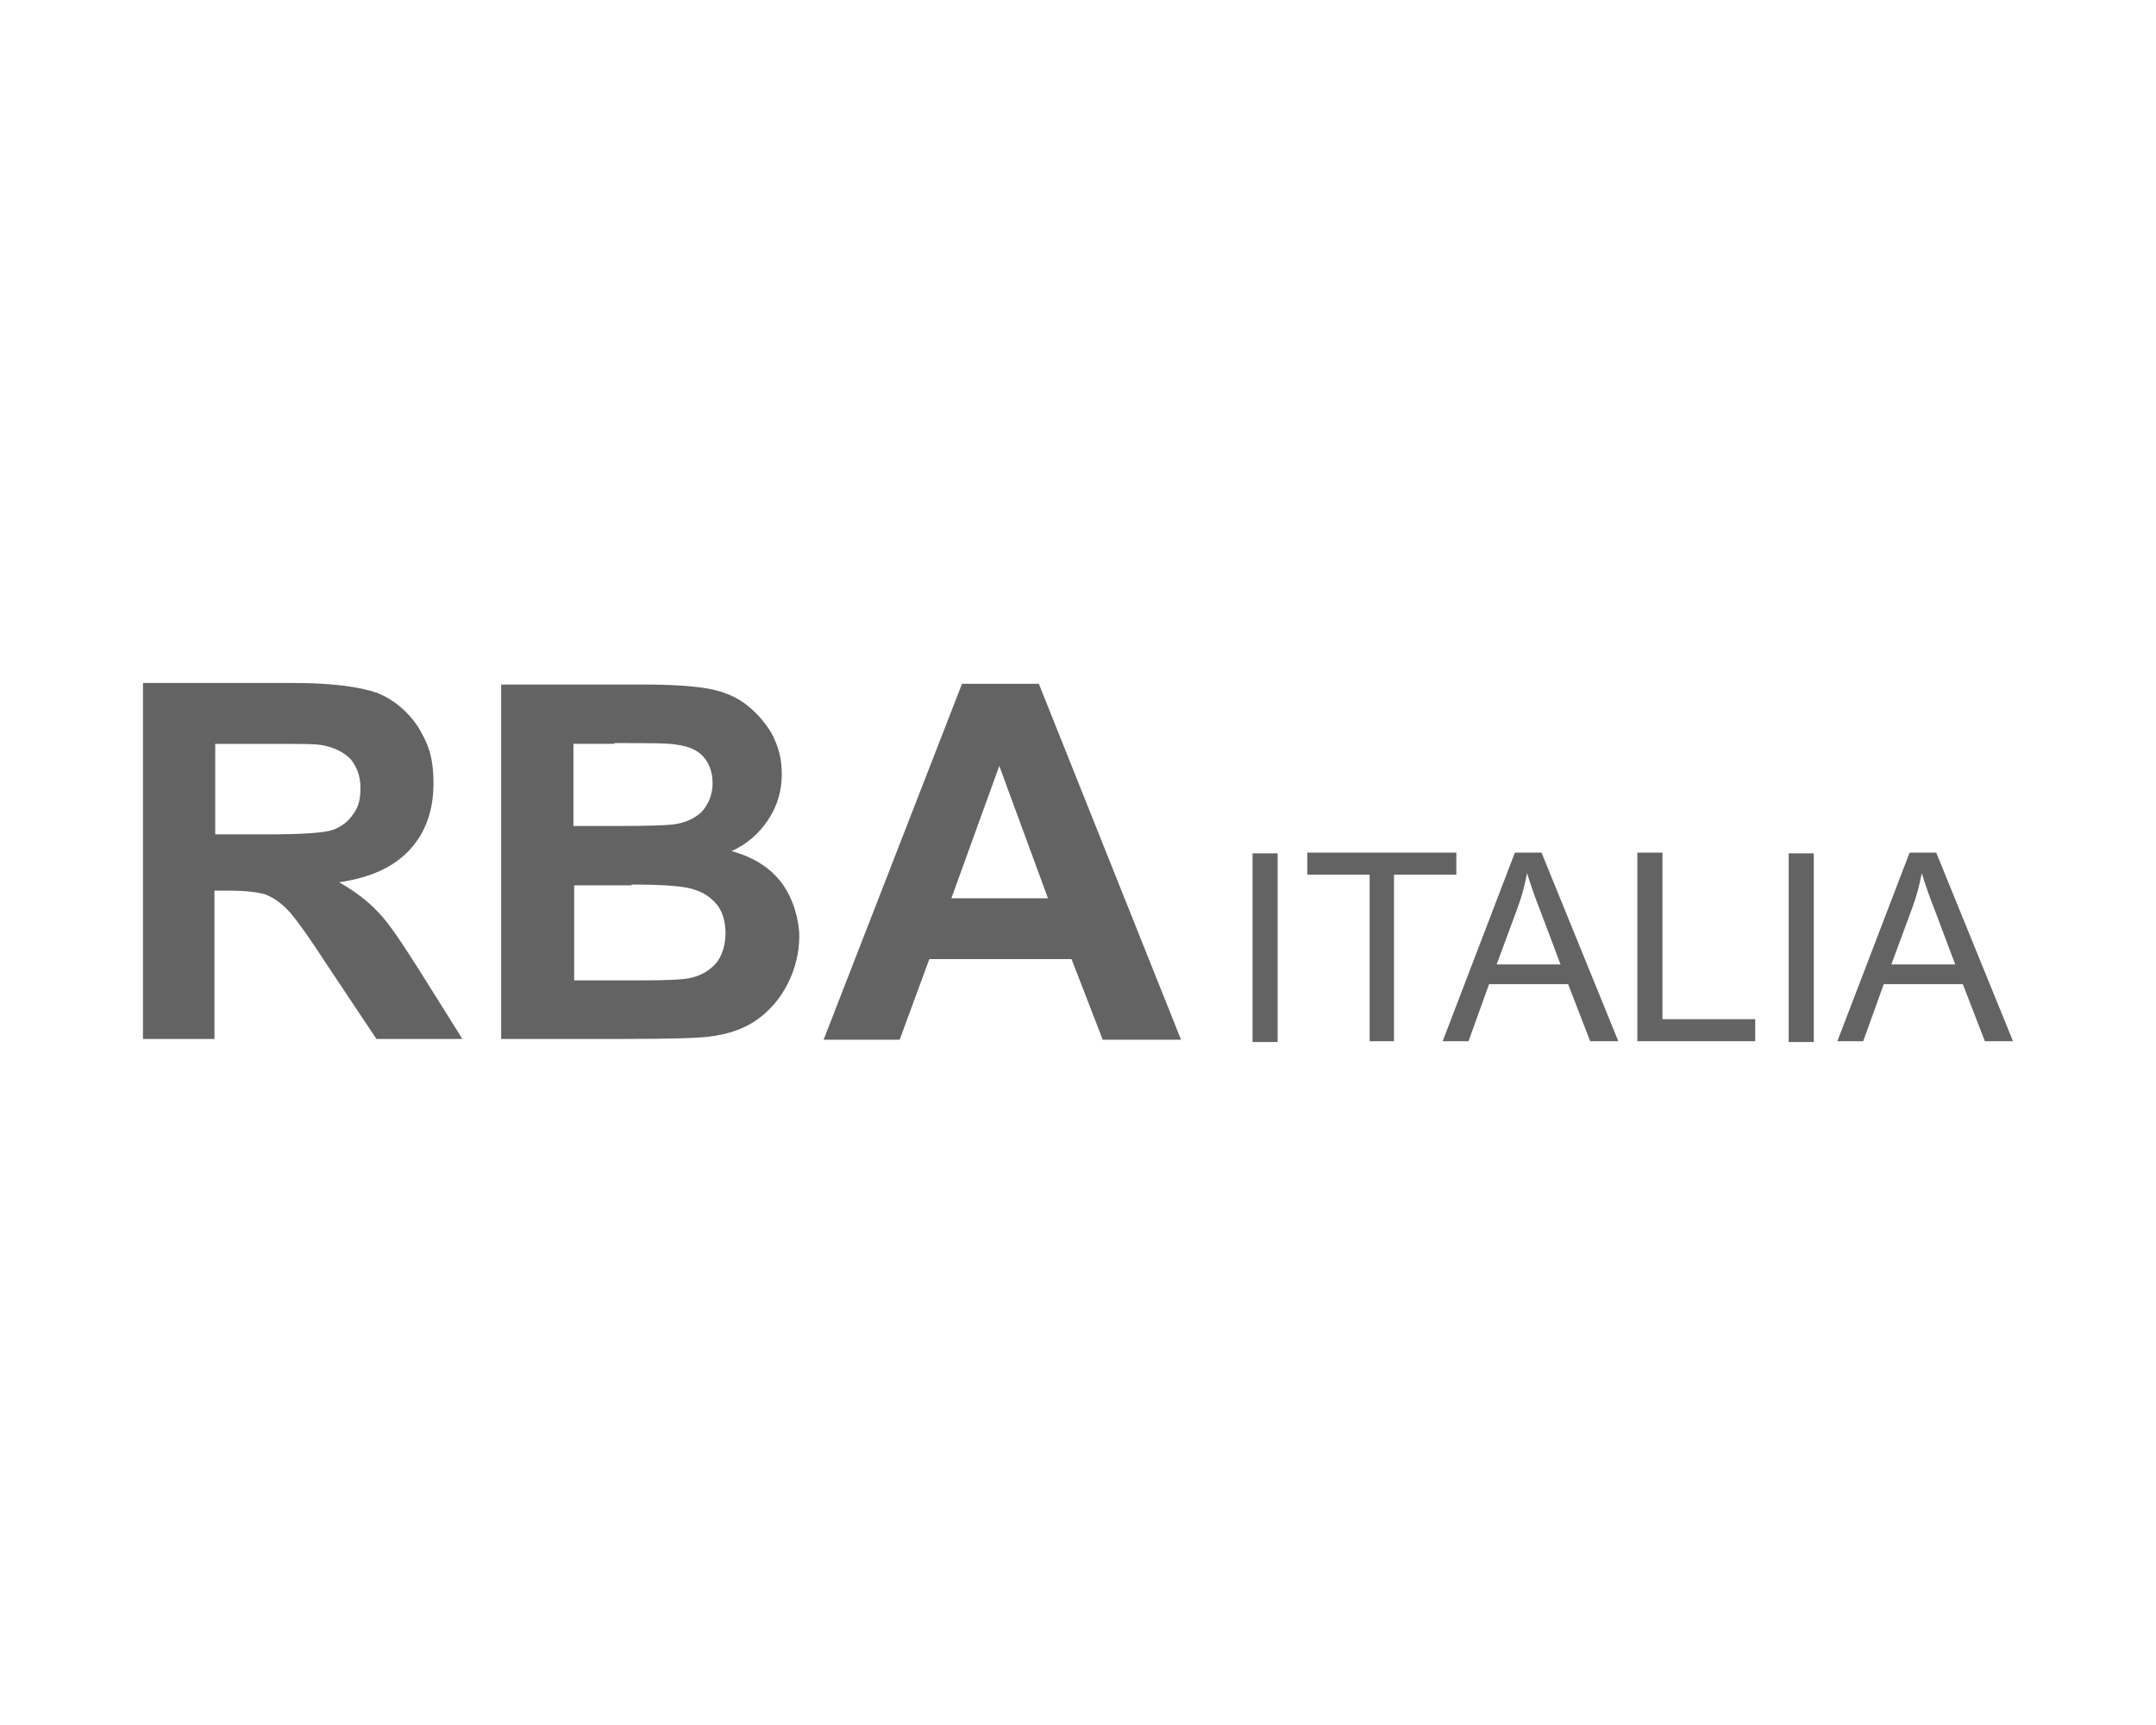 <?xml version="1.0" encoding="UTF-8"?>
<svg id="Livello_1" xmlns="http://www.w3.org/2000/svg" version="1.1" viewBox="0 0 283.5 226.8">
  <!-- Generator: Adobe Illustrator 29.0.1, SVG Export Plug-In . SVG Version: 2.1.0 Build 192)  -->
  <defs>
    <style>
      .st0 {
        fill: #646363;
      }
    </style>
  </defs>
  <path class="st0" d="M125.1,118.1l6.3-17.4,6.4,17.4h-12.8ZM136.5,89.9h-10l-18.2,46.8h10l3.9-10.6h18.7l4.1,10.6h10.3l-18.7-46.8ZM83,116.3c4.3,0,7.1.2,8.4.7,1.3.4,2.3,1.2,3,2.1.7,1,1,2.2,1,3.6s-.4,3-1.3,4c-.9,1-2,1.6-3.4,1.9-.9.2-3.1.3-6.5.3h-8.7v-12.5h7.6ZM80.8,97.7c4.4,0,7.1,0,8.1.2,1.6.2,2.8.7,3.6,1.6.8.9,1.2,2.1,1.2,3.5s-.5,2.7-1.4,3.7c-.9.9-2.2,1.5-3.8,1.7-.9.1-3.2.2-6.9.2h-6.2v-10.8h5.4ZM65.9,136.6h15.9c6,0,9.8-.1,11.4-.3,2.5-.3,4.6-1,6.3-2.2,1.7-1.2,3.1-2.8,4.1-4.8,1-2,1.5-4.1,1.5-6.2s-.8-5-2.3-7c-1.5-2-3.7-3.4-6.6-4.2,2-.9,3.6-2.3,4.8-4.1,1.2-1.8,1.8-3.8,1.8-6s-.5-3.8-1.4-5.5c-1-1.6-2.2-2.9-3.6-3.9-1.4-1-3.1-1.6-4.9-1.9-1.8-.3-4.6-.5-8.3-.5h-18.7v46.8ZM28.2,97.8h7.4c3.8,0,6.1,0,6.9.2,1.5.3,2.7.9,3.6,1.8.8,1,1.3,2.2,1.3,3.8s-.3,2.6-1,3.5c-.6.9-1.5,1.6-2.6,2-1.1.4-4,.6-8.5.6h-7v-11.9ZM28.2,136.6v-19.5h1.9c2.2,0,3.8.2,4.8.5,1,.4,1.9,1,2.8,1.9.9.9,2.6,3.2,5,6.9l6.8,10.2h11.3l-5.7-9.1c-2.3-3.6-4-6.2-5.4-7.6-1.3-1.4-3-2.7-5.1-3.9,4.1-.6,7.2-2,9.3-4.3,2.1-2.3,3.1-5.2,3.1-8.7s-.7-5.2-2-7.4c-1.4-2.1-3.2-3.6-5.4-4.5-2.3-.8-5.9-1.3-10.9-1.3h-19.9v46.8h9.4Z"/>
  <path class="st0" d="M251.4,119.5c.6-1.6,1-3.1,1.3-4.7.4,1.3,1,3.1,1.8,5.1l2.6,6.9h-8.4l2.7-7.3ZM245,136.9l2.7-7.5h10.4l2.9,7.5h3.7l-10.1-24.8h-3.5l-9.5,24.8h3.5ZM238.5,112.2h-3.3v24.8h3.3v-24.8ZM230.8,136.9v-2.9h-12.2v-21.9h-3.3v24.8h15.5ZM199.5,119.5c.6-1.6,1-3.1,1.3-4.7.4,1.3,1,3.1,1.8,5.1l2.6,6.9h-8.4l2.7-7.3ZM193.1,136.9l2.7-7.5h10.4l2.9,7.5h3.7l-10.1-24.8h-3.5l-9.5,24.8h3.5ZM183.3,136.9v-21.9h8.2v-2.9h-19.6v2.9h8.2v21.9h3.3ZM168,112.2h-3.3v24.8h3.3v-24.8Z"/>
</svg>